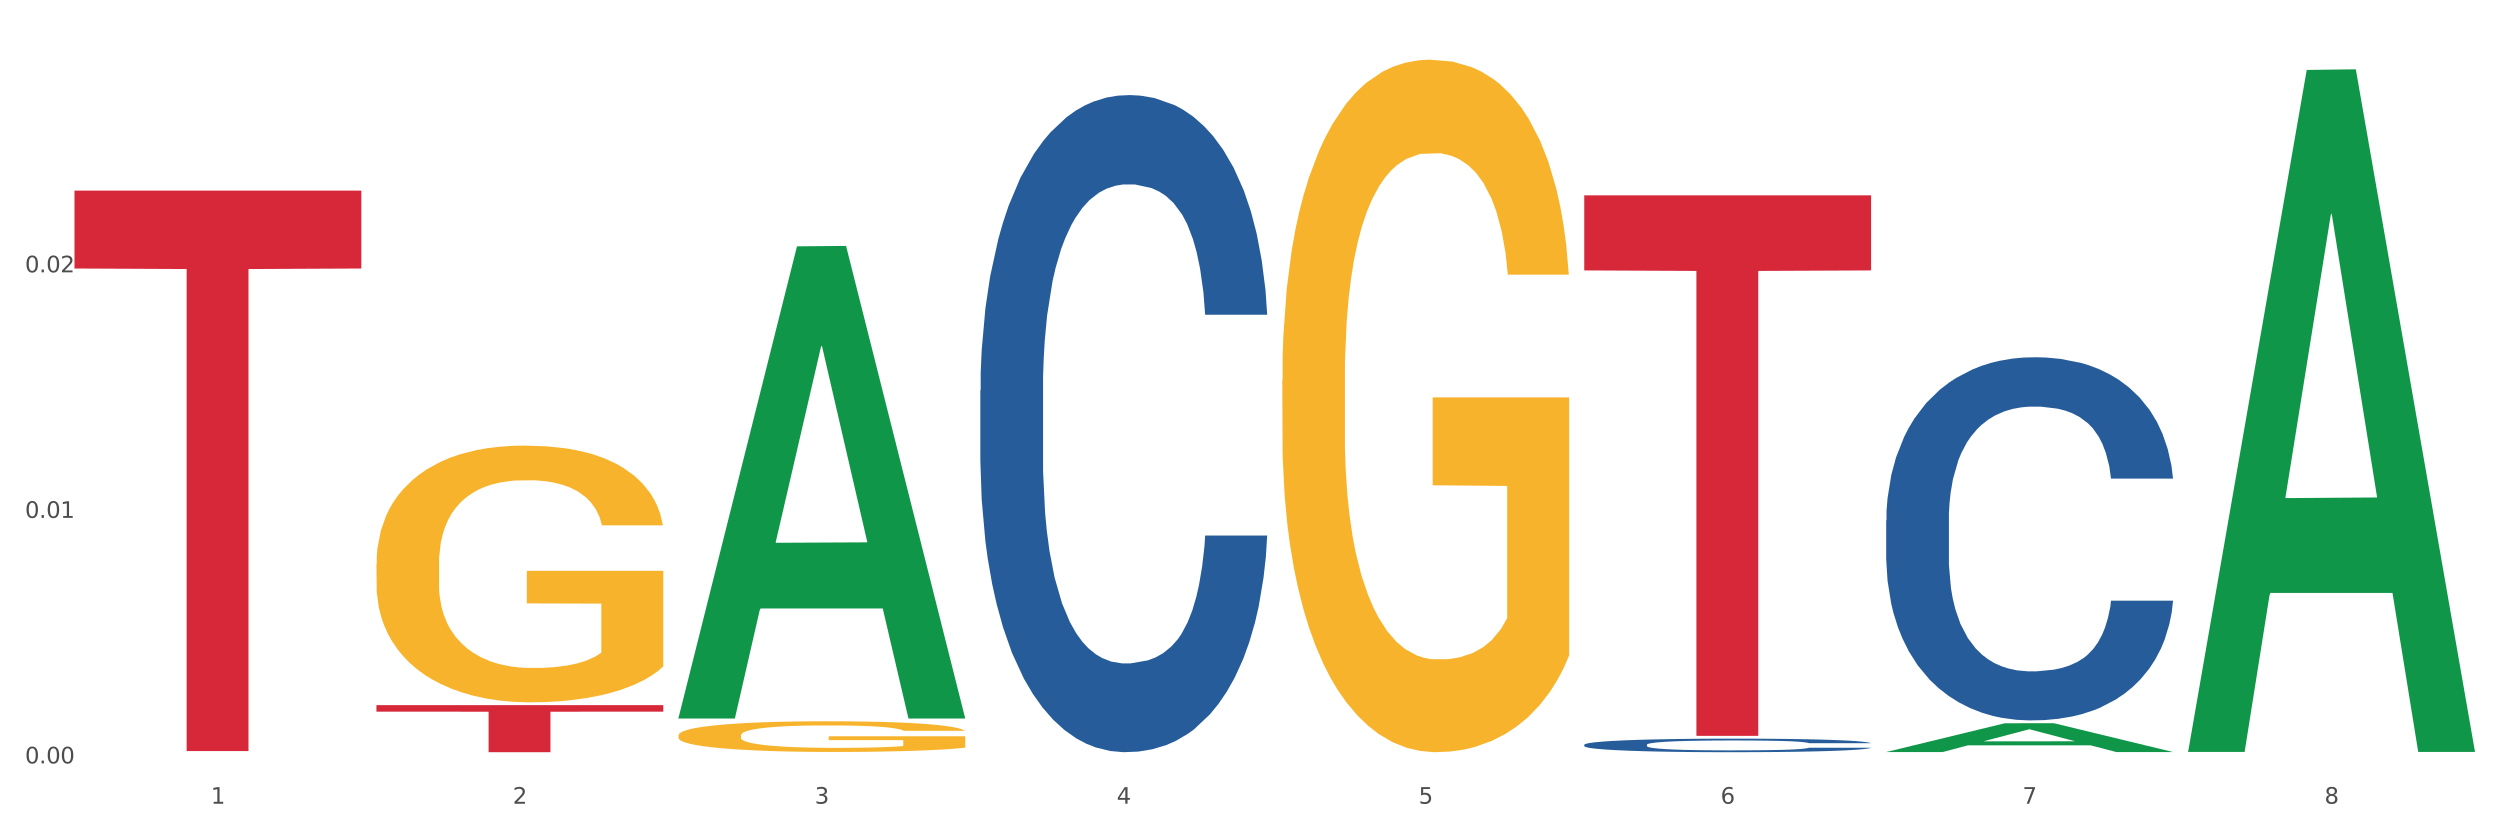 <?xml version="1.0" encoding="utf-8" standalone="no"?>
<!DOCTYPE svg PUBLIC "-//W3C//DTD SVG 1.1//EN"
  "http://www.w3.org/Graphics/SVG/1.1/DTD/svg11.dtd">
<svg xmlns:xlink="http://www.w3.org/1999/xlink" width="1080pt" height="360pt" viewBox="0 0 1080 360" xmlns="http://www.w3.org/2000/svg" version="1.1">
 <rect x="0" y="0" width="1080" height="360" fill="#333333" stroke="none"/>
 <defs>
  <style type="text/css">*{stroke-linejoin: round; stroke-linecap: butt}</style>
 </defs>
 <g id="figure_1">
  <g id="patch_1">
   <path d="M 0 360 
L 1080 360 
L 1080 0 
L 0 0 
z
" style="fill: #ffffff; stroke: #ffffff; stroke-linejoin: miter"/>
  </g>
  <g id="axes_1">
   <g id="matplotlib.axis_1">
    <g id="xtick_1">
     <g id="text_1">
      <!-- 1 -->
      <g style="fill: #4d4d4d" transform="translate(91.082 347.204) scale(0.096 -0.096)">
       <defs>
        <path id="DejaVuSans-31" d="M 794 531 
L 1825 531 
L 1825 4091 
L 703 3866 
L 703 4441 
L 1819 4666 
L 2450 4666 
L 2450 531 
L 3481 531 
L 3481 0 
L 794 0 
L 794 531 
z
" transform="scale(0.016)"/>
       </defs>
       <use xlink:href="#DejaVuSans-31"/>
      </g>
     </g>
    </g>
    <g id="xtick_2">
     <g id="text_2">
      <!-- 2 -->
      <g style="fill: #4d4d4d" transform="translate(221.525 347.204) scale(0.096 -0.096)">
       <defs>
        <path id="DejaVuSans-32" d="M 1228 531 
L 3431 531 
L 3431 0 
L 469 0 
L 469 531 
Q 828 903 1448 1529 
Q 2069 2156 2228 2338 
Q 2531 2678 2651 2914 
Q 2772 3150 2772 3378 
Q 2772 3750 2511 3984 
Q 2250 4219 1831 4219 
Q 1534 4219 1204 4116 
Q 875 4013 500 3803 
L 500 4441 
Q 881 4594 1212 4672 
Q 1544 4750 1819 4750 
Q 2544 4750 2975 4387 
Q 3406 4025 3406 3419 
Q 3406 3131 3298 2873 
Q 3191 2616 2906 2266 
Q 2828 2175 2409 1742 
Q 1991 1309 1228 531 
z
" transform="scale(0.016)"/>
       </defs>
       <use xlink:href="#DejaVuSans-32"/>
      </g>
     </g>
    </g>
    <g id="xtick_3">
     <g id="text_3">
      <!-- 3 -->
      <g style="fill: #4d4d4d" transform="translate(351.968 347.204) scale(0.096 -0.096)">
       <defs>
        <path id="DejaVuSans-33" d="M 2597 2516 
Q 3050 2419 3304 2112 
Q 3559 1806 3559 1356 
Q 3559 666 3084 287 
Q 2609 -91 1734 -91 
Q 1441 -91 1130 -33 
Q 819 25 488 141 
L 488 750 
Q 750 597 1062 519 
Q 1375 441 1716 441 
Q 2309 441 2620 675 
Q 2931 909 2931 1356 
Q 2931 1769 2642 2001 
Q 2353 2234 1838 2234 
L 1294 2234 
L 1294 2753 
L 1863 2753 
Q 2328 2753 2575 2939 
Q 2822 3125 2822 3475 
Q 2822 3834 2567 4026 
Q 2313 4219 1838 4219 
Q 1578 4219 1281 4162 
Q 984 4106 628 3988 
L 628 4550 
Q 988 4650 1302 4700 
Q 1616 4750 1894 4750 
Q 2613 4750 3031 4423 
Q 3450 4097 3450 3541 
Q 3450 3153 3228 2886 
Q 3006 2619 2597 2516 
z
" transform="scale(0.016)"/>
       </defs>
       <use xlink:href="#DejaVuSans-33"/>
      </g>
     </g>
    </g>
    <g id="xtick_4">
     <g id="text_4">
      <!-- 4 -->
      <g style="fill: #4d4d4d" transform="translate(482.412 347.204) scale(0.096 -0.096)">
       <defs>
        <path id="DejaVuSans-34" d="M 2419 4116 
L 825 1625 
L 2419 1625 
L 2419 4116 
z
M 2253 4666 
L 3047 4666 
L 3047 1625 
L 3713 1625 
L 3713 1100 
L 3047 1100 
L 3047 0 
L 2419 0 
L 2419 1100 
L 313 1100 
L 313 1709 
L 2253 4666 
z
" transform="scale(0.016)"/>
       </defs>
       <use xlink:href="#DejaVuSans-34"/>
      </g>
     </g>
    </g>
    <g id="xtick_5">
     <g id="text_5">
      <!-- 5 -->
      <g style="fill: #4d4d4d" transform="translate(612.855 347.204) scale(0.096 -0.096)">
       <defs>
        <path id="DejaVuSans-35" d="M 691 4666 
L 3169 4666 
L 3169 4134 
L 1269 4134 
L 1269 2991 
Q 1406 3038 1543 3061 
Q 1681 3084 1819 3084 
Q 2600 3084 3056 2656 
Q 3513 2228 3513 1497 
Q 3513 744 3044 326 
Q 2575 -91 1722 -91 
Q 1428 -91 1123 -41 
Q 819 9 494 109 
L 494 744 
Q 775 591 1075 516 
Q 1375 441 1709 441 
Q 2250 441 2565 725 
Q 2881 1009 2881 1497 
Q 2881 1984 2565 2268 
Q 2250 2553 1709 2553 
Q 1456 2553 1204 2497 
Q 953 2441 691 2322 
L 691 4666 
z
" transform="scale(0.016)"/>
       </defs>
       <use xlink:href="#DejaVuSans-35"/>
      </g>
     </g>
    </g>
    <g id="xtick_6">
     <g id="text_6">
      <!-- 6 -->
      <g style="fill: #4d4d4d" transform="translate(743.299 347.204) scale(0.096 -0.096)">
       <defs>
        <path id="DejaVuSans-36" d="M 2113 2584 
Q 1688 2584 1439 2293 
Q 1191 2003 1191 1497 
Q 1191 994 1439 701 
Q 1688 409 2113 409 
Q 2538 409 2786 701 
Q 3034 994 3034 1497 
Q 3034 2003 2786 2293 
Q 2538 2584 2113 2584 
z
M 3366 4563 
L 3366 3988 
Q 3128 4100 2886 4159 
Q 2644 4219 2406 4219 
Q 1781 4219 1451 3797 
Q 1122 3375 1075 2522 
Q 1259 2794 1537 2939 
Q 1816 3084 2150 3084 
Q 2853 3084 3261 2657 
Q 3669 2231 3669 1497 
Q 3669 778 3244 343 
Q 2819 -91 2113 -91 
Q 1303 -91 875 529 
Q 447 1150 447 2328 
Q 447 3434 972 4092 
Q 1497 4750 2381 4750 
Q 2619 4750 2861 4703 
Q 3103 4656 3366 4563 
z
" transform="scale(0.016)"/>
       </defs>
       <use xlink:href="#DejaVuSans-36"/>
      </g>
     </g>
    </g>
    <g id="xtick_7">
     <g id="text_7">
      <!-- 7 -->
      <g style="fill: #4d4d4d" transform="translate(873.742 347.204) scale(0.096 -0.096)">
       <defs>
        <path id="DejaVuSans-37" d="M 525 4666 
L 3525 4666 
L 3525 4397 
L 1831 0 
L 1172 0 
L 2766 4134 
L 525 4134 
L 525 4666 
z
" transform="scale(0.016)"/>
       </defs>
       <use xlink:href="#DejaVuSans-37"/>
      </g>
     </g>
    </g>
    <g id="xtick_8">
     <g id="text_8">
      <!-- 8 -->
      <g style="fill: #4d4d4d" transform="translate(1004.185 347.204) scale(0.096 -0.096)">
       <defs>
        <path id="DejaVuSans-38" d="M 2034 2216 
Q 1584 2216 1326 1975 
Q 1069 1734 1069 1313 
Q 1069 891 1326 650 
Q 1584 409 2034 409 
Q 2484 409 2743 651 
Q 3003 894 3003 1313 
Q 3003 1734 2745 1975 
Q 2488 2216 2034 2216 
z
M 1403 2484 
Q 997 2584 770 2862 
Q 544 3141 544 3541 
Q 544 4100 942 4425 
Q 1341 4750 2034 4750 
Q 2731 4750 3128 4425 
Q 3525 4100 3525 3541 
Q 3525 3141 3298 2862 
Q 3072 2584 2669 2484 
Q 3125 2378 3379 2068 
Q 3634 1759 3634 1313 
Q 3634 634 3220 271 
Q 2806 -91 2034 -91 
Q 1263 -91 848 271 
Q 434 634 434 1313 
Q 434 1759 690 2068 
Q 947 2378 1403 2484 
z
M 1172 3481 
Q 1172 3119 1398 2916 
Q 1625 2713 2034 2713 
Q 2441 2713 2670 2916 
Q 2900 3119 2900 3481 
Q 2900 3844 2670 4047 
Q 2441 4250 2034 4250 
Q 1625 4250 1398 4047 
Q 1172 3844 1172 3481 
z
" transform="scale(0.016)"/>
       </defs>
       <use xlink:href="#DejaVuSans-38"/>
      </g>
     </g>
    </g>
    <g id="xtick_9"/>
    <g id="xtick_10"/>
    <g id="xtick_11"/>
    <g id="xtick_12"/>
    <g id="xtick_13"/>
    <g id="xtick_14"/>
    <g id="xtick_15"/>
   </g>
   <g id="matplotlib.axis_2">
    <g id="ytick_1">
     <g id="text_9">
      <!-- 0.00 -->
      <g style="fill: #4d4d4d" transform="translate(10.8 329.798) scale(0.096 -0.096)">
       <defs>
        <path id="DejaVuSans-30" d="M 2034 4250 
Q 1547 4250 1301 3770 
Q 1056 3291 1056 2328 
Q 1056 1369 1301 889 
Q 1547 409 2034 409 
Q 2525 409 2770 889 
Q 3016 1369 3016 2328 
Q 3016 3291 2770 3770 
Q 2525 4250 2034 4250 
z
M 2034 4750 
Q 2819 4750 3233 4129 
Q 3647 3509 3647 2328 
Q 3647 1150 3233 529 
Q 2819 -91 2034 -91 
Q 1250 -91 836 529 
Q 422 1150 422 2328 
Q 422 3509 836 4129 
Q 1250 4750 2034 4750 
z
" transform="scale(0.016)"/>
        <path id="DejaVuSans-2e" d="M 684 794 
L 1344 794 
L 1344 0 
L 684 0 
L 684 794 
z
" transform="scale(0.016)"/>
       </defs>
       <use xlink:href="#DejaVuSans-30"/>
       <use xlink:href="#DejaVuSans-2e" transform="translate(63.623 0)"/>
       <use xlink:href="#DejaVuSans-30" transform="translate(95.41 0)"/>
       <use xlink:href="#DejaVuSans-30" transform="translate(159.033 0)"/>
      </g>
     </g>
    </g>
    <g id="ytick_2">
     <g id="text_10">
      <!-- 0.01 -->
      <g style="fill: #4d4d4d" transform="translate(10.8 223.723) scale(0.096 -0.096)">
       <use xlink:href="#DejaVuSans-30"/>
       <use xlink:href="#DejaVuSans-2e" transform="translate(63.623 0)"/>
       <use xlink:href="#DejaVuSans-30" transform="translate(95.41 0)"/>
       <use xlink:href="#DejaVuSans-31" transform="translate(159.033 0)"/>
      </g>
     </g>
    </g>
    <g id="ytick_3">
     <g id="text_11">
      <!-- 0.02 -->
      <g style="fill: #4d4d4d" transform="translate(10.8 117.648) scale(0.096 -0.096)">
       <use xlink:href="#DejaVuSans-30"/>
       <use xlink:href="#DejaVuSans-2e" transform="translate(63.623 0)"/>
       <use xlink:href="#DejaVuSans-30" transform="translate(95.41 0)"/>
       <use xlink:href="#DejaVuSans-32" transform="translate(159.033 0)"/>
      </g>
     </g>
    </g>
    <g id="ytick_4"/>
    <g id="ytick_5"/>
    <g id="ytick_6"/>
   </g>
   <g id="PolyCollection_1">
    <path d="M 293.062 310.012 
L 293.19 309.82 
L 344.291 106.419 
L 365.498 106.228 
L 416.983 310.395 
L 392.454 310.395 
L 381.34 262.852 
L 328.577 262.852 
L 328.194 263.619 
L 317.463 310.395 
L 293.062 310.395 
L 293.062 310.012 
L 335.221 234.48 
L 374.696 234.288 
L 355.15 149.745 
L 354.895 149.362 
L 354.639 149.937 
L 335.093 234.288 
L 335.221 234.48 
L 293.062 310.012 
z
" clip-path="url(#p8ca2788dd0)" style="fill: #109648"/>
    <path d="M 814.835 224.824 
L 814.982 224.681 
L 814.982 220.669 
L 815.421 215.224 
L 817.033 205.193 
L 819.083 197.599 
L 822.599 188.715 
L 824.503 184.989 
L 826.993 180.834 
L 832.12 174.099 
L 837.979 168.368 
L 842.08 165.215 
L 845.157 163.209 
L 852.041 159.627 
L 855.996 158.051 
L 860.097 156.761 
L 863.613 155.902 
L 869.472 154.898 
L 874.159 154.469 
L 879.579 154.325 
L 884.12 154.469 
L 890.126 155.042 
L 898.914 156.761 
L 902.283 157.764 
L 906.824 159.484 
L 911.512 161.776 
L 915.32 164.069 
L 919.714 167.365 
L 924.255 171.663 
L 928.65 177.108 
L 931.726 182.124 
L 934.216 187.425 
L 936.413 193.873 
L 938.024 200.895 
L 938.757 206.769 
L 911.951 206.769 
L 911.219 201.468 
L 909.754 195.736 
L 908.289 191.867 
L 906.678 188.715 
L 904.188 185.133 
L 901.99 182.84 
L 898.328 180.118 
L 894.959 178.398 
L 892.176 177.395 
L 888.807 176.535 
L 881.63 175.676 
L 876.503 175.676 
L 873.28 175.962 
L 869.326 176.679 
L 865.957 177.682 
L 862.002 179.401 
L 858.926 181.264 
L 855.849 183.7 
L 854.092 185.419 
L 851.455 188.572 
L 849.697 191.151 
L 847.354 195.593 
L 846.035 198.745 
L 843.692 206.913 
L 842.666 212.931 
L 842.227 217.086 
L 841.934 221.672 
L 841.934 244.025 
L 842.813 254.055 
L 843.545 258.354 
L 844.717 263.226 
L 846.914 269.531 
L 850.137 275.692 
L 853.506 280.134 
L 856.289 282.856 
L 858.926 284.863 
L 861.562 286.439 
L 864.785 287.872 
L 867.421 288.731 
L 871.376 289.591 
L 876.064 290.021 
L 879.726 290.021 
L 887.196 289.305 
L 890.565 288.588 
L 893.788 287.585 
L 897.303 286.009 
L 900.086 284.289 
L 901.697 283 
L 904.334 280.277 
L 906.385 277.411 
L 908.142 274.116 
L 909.314 271.25 
L 910.633 266.951 
L 911.658 262.079 
L 911.951 259.5 
L 938.757 259.5 
L 938.171 264.659 
L 937.145 269.674 
L 935.095 276.408 
L 933.483 280.277 
L 930.993 285.006 
L 928.357 289.018 
L 924.695 293.46 
L 921.326 296.756 
L 917.81 299.621 
L 914.002 302.201 
L 907.117 305.783 
L 904.627 306.786 
L 899.354 308.505 
L 895.252 309.508 
L 889.247 310.511 
L 883.095 311.085 
L 876.65 311.228 
L 870.937 310.941 
L 864.638 310.082 
L 860.683 309.222 
L 856.289 307.932 
L 851.162 305.926 
L 846.328 303.49 
L 841.788 300.624 
L 837.54 297.329 
L 833.585 293.603 
L 828.458 287.442 
L 824.649 281.424 
L 821.866 275.835 
L 819.962 271.107 
L 818.058 265.089 
L 817.033 260.933 
L 815.421 250.903 
L 814.835 241.589 
L 814.835 224.824 
z
" clip-path="url(#p8ca2788dd0)" style="fill: #255c99"/>
    <path d="M 684.392 321.726 
L 684.538 321.721 
L 684.538 321.571 
L 684.978 321.368 
L 686.589 320.994 
L 688.64 320.711 
L 692.155 320.379 
L 694.06 320.24 
L 696.55 320.085 
L 701.677 319.834 
L 707.536 319.62 
L 711.637 319.503 
L 714.713 319.428 
L 721.598 319.294 
L 725.553 319.236 
L 729.654 319.187 
L 733.169 319.155 
L 739.029 319.118 
L 743.716 319.102 
L 749.136 319.097 
L 753.677 319.102 
L 759.682 319.123 
L 768.471 319.187 
L 771.84 319.225 
L 776.381 319.289 
L 781.068 319.375 
L 784.877 319.46 
L 789.271 319.583 
L 793.812 319.743 
L 798.206 319.946 
L 801.282 320.134 
L 803.772 320.331 
L 805.97 320.572 
L 807.581 320.834 
L 808.313 321.053 
L 781.508 321.053 
L 780.775 320.855 
L 779.31 320.641 
L 777.846 320.497 
L 776.234 320.379 
L 773.744 320.246 
L 771.547 320.16 
L 767.885 320.059 
L 764.516 319.995 
L 761.733 319.957 
L 758.364 319.925 
L 751.186 319.893 
L 746.06 319.893 
L 742.837 319.904 
L 738.882 319.93 
L 735.513 319.968 
L 731.558 320.032 
L 728.482 320.101 
L 725.406 320.192 
L 723.648 320.257 
L 721.012 320.374 
L 719.254 320.47 
L 716.91 320.636 
L 715.592 320.754 
L 713.248 321.058 
L 712.223 321.283 
L 711.784 321.438 
L 711.491 321.609 
L 711.491 322.443 
L 712.369 322.817 
L 713.102 322.977 
L 714.274 323.159 
L 716.471 323.394 
L 719.693 323.624 
L 723.062 323.79 
L 725.846 323.891 
L 728.482 323.966 
L 731.119 324.025 
L 734.341 324.078 
L 736.978 324.11 
L 740.933 324.142 
L 745.62 324.158 
L 749.282 324.158 
L 756.753 324.132 
L 760.122 324.105 
L 763.344 324.068 
L 766.86 324.009 
L 769.643 323.945 
L 771.254 323.897 
L 773.891 323.795 
L 775.941 323.688 
L 777.699 323.565 
L 778.871 323.458 
L 780.189 323.298 
L 781.215 323.116 
L 781.508 323.02 
L 808.313 323.02 
L 807.727 323.212 
L 806.702 323.399 
L 804.651 323.651 
L 803.04 323.795 
L 800.55 323.971 
L 797.913 324.121 
L 794.251 324.287 
L 790.882 324.41 
L 787.367 324.517 
L 783.558 324.613 
L 776.674 324.746 
L 774.184 324.784 
L 768.91 324.848 
L 764.809 324.885 
L 758.803 324.923 
L 752.651 324.944 
L 746.206 324.95 
L 740.493 324.939 
L 734.195 324.907 
L 730.24 324.875 
L 725.846 324.827 
L 720.719 324.752 
L 715.885 324.661 
L 711.344 324.554 
L 707.096 324.431 
L 703.141 324.292 
L 698.015 324.062 
L 694.206 323.838 
L 691.423 323.629 
L 689.519 323.453 
L 687.615 323.228 
L 686.589 323.073 
L 684.978 322.699 
L 684.392 322.352 
L 684.392 321.726 
z
" clip-path="url(#p8ca2788dd0)" style="fill: #255c99"/>
    <path d="M 423.505 168.619 
L 423.652 168.36 
L 423.652 161.101 
L 424.091 151.249 
L 425.702 133.102 
L 427.753 119.361 
L 431.269 103.288 
L 433.173 96.547 
L 435.663 89.029 
L 440.79 76.844 
L 446.649 66.473 
L 450.75 60.77 
L 453.826 57.14 
L 460.711 50.659 
L 464.666 47.807 
L 468.767 45.474 
L 472.283 43.918 
L 478.142 42.104 
L 482.829 41.326 
L 488.249 41.067 
L 492.79 41.326 
L 498.795 42.363 
L 507.584 45.474 
L 510.953 47.289 
L 515.494 50.4 
L 520.181 54.548 
L 523.99 58.696 
L 528.384 64.659 
L 532.925 72.436 
L 537.319 82.288 
L 540.395 91.362 
L 542.886 100.954 
L 545.083 112.621 
L 546.694 125.324 
L 547.426 135.953 
L 520.621 135.953 
L 519.888 126.361 
L 518.424 115.991 
L 516.959 108.991 
L 515.348 103.288 
L 512.857 96.806 
L 510.66 92.658 
L 506.998 87.732 
L 503.629 84.621 
L 500.846 82.806 
L 497.477 81.251 
L 490.3 79.695 
L 485.173 79.695 
L 481.95 80.214 
L 477.995 81.51 
L 474.626 83.325 
L 470.671 86.436 
L 467.595 89.806 
L 464.519 94.214 
L 462.762 97.325 
L 460.125 103.028 
L 458.367 107.695 
L 456.024 115.732 
L 454.705 121.435 
L 452.362 136.213 
L 451.336 147.101 
L 450.897 154.62 
L 450.604 162.916 
L 450.604 203.359 
L 451.483 221.507 
L 452.215 229.285 
L 453.387 238.099 
L 455.584 249.507 
L 458.807 260.655 
L 462.176 268.691 
L 464.959 273.617 
L 467.595 277.247 
L 470.232 280.099 
L 473.455 282.691 
L 476.091 284.247 
L 480.046 285.802 
L 484.733 286.58 
L 488.395 286.58 
L 495.866 285.284 
L 499.235 283.987 
L 502.457 282.173 
L 505.973 279.321 
L 508.756 276.21 
L 510.367 273.877 
L 513.004 268.951 
L 515.055 263.766 
L 516.812 257.803 
L 517.984 252.618 
L 519.302 244.84 
L 520.328 236.025 
L 520.621 231.359 
L 547.426 231.359 
L 546.84 240.692 
L 545.815 249.766 
L 543.764 261.951 
L 542.153 268.951 
L 539.663 277.506 
L 537.026 284.765 
L 533.364 292.802 
L 529.995 298.765 
L 526.48 303.95 
L 522.671 308.617 
L 515.787 315.098 
L 513.297 316.913 
L 508.024 320.024 
L 503.922 321.838 
L 497.917 323.653 
L 491.764 324.69 
L 485.319 324.95 
L 479.607 324.431 
L 473.308 322.875 
L 469.353 321.32 
L 464.959 318.987 
L 459.832 315.357 
L 454.998 310.95 
L 450.457 305.765 
L 446.209 299.802 
L 442.255 293.061 
L 437.128 281.913 
L 433.319 271.025 
L 430.536 260.914 
L 428.632 252.358 
L 426.728 241.47 
L 425.702 233.951 
L 424.091 215.804 
L 423.505 198.952 
L 423.505 168.619 
z
" clip-path="url(#p8ca2788dd0)" style="fill: #255c99"/>
    <path d="M 162.618 243.749 
L 162.765 243.648 
L 162.765 240.001 
L 163.057 236.861 
L 164.52 229.264 
L 166.715 222.983 
L 168.324 219.641 
L 169.934 216.906 
L 171.836 214.171 
L 174.177 211.334 
L 178.419 207.181 
L 181.053 205.054 
L 184.272 202.825 
L 190.124 199.584 
L 194.367 197.761 
L 198.756 196.241 
L 205.925 194.418 
L 210.607 193.607 
L 215.581 193 
L 221.58 192.594 
L 226.115 192.493 
L 236.064 192.797 
L 244.55 193.709 
L 248.646 194.418 
L 253.913 195.633 
L 256.693 196.444 
L 261.229 198.064 
L 265.91 200.192 
L 269.129 202.015 
L 273.957 205.459 
L 277.615 208.903 
L 280.98 213.158 
L 282.736 216.095 
L 284.052 218.83 
L 285.223 221.97 
L 286.393 226.934 
L 260.058 226.934 
L 259.034 223.389 
L 257.425 220.046 
L 255.084 216.804 
L 253.036 214.778 
L 249.524 212.246 
L 246.305 210.625 
L 242.94 209.41 
L 238.844 208.397 
L 235.625 207.89 
L 231.09 207.485 
L 222.165 207.586 
L 216.166 208.397 
L 212.07 209.41 
L 209.436 210.321 
L 207.095 211.334 
L 204.462 212.752 
L 201.389 214.88 
L 199.195 216.804 
L 197 219.235 
L 195.245 221.666 
L 193.635 224.503 
L 192.319 227.542 
L 191.294 230.682 
L 190.417 234.531 
L 189.685 240.913 
L 189.685 254.79 
L 189.978 257.931 
L 190.709 262.084 
L 191.587 265.224 
L 193.05 268.972 
L 194.367 271.504 
L 196.854 275.151 
L 199.634 278.19 
L 201.828 280.114 
L 204.023 281.735 
L 207.827 283.964 
L 212.07 285.787 
L 215.727 286.901 
L 220.702 287.914 
L 224.067 288.319 
L 226.993 288.522 
L 234.162 288.522 
L 239.283 288.218 
L 244.989 287.509 
L 249.378 286.597 
L 253.036 285.483 
L 257.132 283.66 
L 259.766 281.938 
L 259.766 260.767 
L 227.578 260.666 
L 227.578 246.585 
L 286.54 246.585 
L 286.54 287.914 
L 284.052 290.041 
L 281.273 291.966 
L 278.346 293.688 
L 273.957 295.815 
L 268.69 297.841 
L 264.008 299.259 
L 259.034 300.475 
L 253.182 301.589 
L 245.574 302.602 
L 240.892 303.007 
L 235.04 303.311 
L 228.164 303.413 
L 222.165 303.21 
L 216.313 302.703 
L 210.168 301.792 
L 204.169 300.475 
L 199.634 299.158 
L 195.098 297.537 
L 190.27 295.41 
L 186.466 293.384 
L 183.54 291.561 
L 180.321 289.231 
L 176.81 286.192 
L 174.177 283.457 
L 171.836 280.621 
L 169.348 276.974 
L 167.593 273.834 
L 165.837 269.883 
L 164.813 266.946 
L 163.643 262.388 
L 162.765 256.006 
L 162.618 243.749 
z
" clip-path="url(#p8ca2788dd0)" style="fill: #f7b32b"/>
    <path d="M 553.949 164.015 
L 554.095 163.742 
L 554.095 153.906 
L 554.388 145.435 
L 555.851 124.943 
L 558.045 108.003 
L 559.655 98.986 
L 561.264 91.609 
L 563.166 84.231 
L 565.507 76.581 
L 569.75 65.378 
L 572.383 59.64 
L 575.602 53.629 
L 581.454 44.886 
L 585.697 39.968 
L 590.086 35.869 
L 597.255 30.951 
L 601.937 28.765 
L 606.911 27.126 
L 612.91 26.033 
L 617.445 25.759 
L 627.394 26.579 
L 635.88 29.038 
L 639.977 30.951 
L 645.244 34.23 
L 648.023 36.416 
L 652.559 40.787 
L 657.241 46.525 
L 660.459 51.443 
L 665.287 60.733 
L 668.945 70.023 
L 672.31 81.499 
L 674.066 89.423 
L 675.383 96.8 
L 676.553 105.27 
L 677.724 118.659 
L 651.388 118.659 
L 650.364 109.096 
L 648.755 100.079 
L 646.414 91.335 
L 644.366 85.871 
L 640.854 79.04 
L 637.636 74.668 
L 634.271 71.389 
L 630.174 68.657 
L 626.955 67.291 
L 622.42 66.198 
L 613.495 66.471 
L 607.497 68.657 
L 603.4 71.389 
L 600.767 73.848 
L 598.426 76.581 
L 595.792 80.406 
L 592.72 86.144 
L 590.525 91.335 
L 588.331 97.893 
L 586.575 104.451 
L 584.965 112.101 
L 583.649 120.298 
L 582.625 128.768 
L 581.747 139.151 
L 581.015 156.365 
L 581.015 193.798 
L 581.308 202.268 
L 582.039 213.47 
L 582.917 221.941 
L 584.38 232.05 
L 585.697 238.881 
L 588.184 248.718 
L 590.964 256.915 
L 593.159 262.106 
L 595.353 266.478 
L 599.157 272.489 
L 603.4 277.407 
L 607.058 280.413 
L 612.032 283.145 
L 615.397 284.238 
L 618.323 284.784 
L 625.492 284.784 
L 630.613 283.965 
L 636.319 282.052 
L 640.708 279.593 
L 644.366 276.587 
L 648.462 271.669 
L 651.096 267.024 
L 651.096 209.918 
L 618.908 209.645 
L 618.908 171.666 
L 677.87 171.666 
L 677.87 283.145 
L 675.383 288.883 
L 672.603 294.074 
L 669.677 298.719 
L 665.287 304.457 
L 660.02 309.922 
L 655.339 313.747 
L 650.364 317.026 
L 644.512 320.031 
L 636.904 322.764 
L 632.222 323.857 
L 626.37 324.676 
L 619.494 324.95 
L 613.495 324.403 
L 607.643 323.037 
L 601.498 320.578 
L 595.5 317.026 
L 590.964 313.474 
L 586.429 309.102 
L 581.6 303.364 
L 577.796 297.899 
L 574.87 292.981 
L 571.652 286.697 
L 568.14 278.5 
L 565.507 271.123 
L 563.166 263.472 
L 560.679 253.636 
L 558.923 245.166 
L 557.167 234.509 
L 556.143 226.586 
L 554.973 214.29 
L 554.095 197.077 
L 553.949 164.015 
z
" clip-path="url(#p8ca2788dd0)" style="fill: #f7b32b"/>
    <path d="M 32.175 82.349 
L 156.096 82.349 
L 156.096 115.996 
L 107.35 116.223 
L 107.35 324.47 
L 80.628 324.47 
L 80.628 116.223 
L 32.175 115.996 
L 32.175 82.576 
L 32.175 82.349 
z
" clip-path="url(#p8ca2788dd0)" style="fill: #d62839"/>
    <path d="M 684.392 84.37 
L 808.313 84.37 
L 808.313 116.822 
L 759.567 117.042 
L 759.567 317.895 
L 732.845 317.895 
L 732.845 117.042 
L 684.392 116.822 
L 684.392 84.589 
L 684.392 84.37 
z
" clip-path="url(#p8ca2788dd0)" style="fill: #d62839"/>
    <path d="M 293.062 317.719 
L 293.208 317.707 
L 293.208 317.271 
L 293.501 316.896 
L 294.964 315.989 
L 297.158 315.239 
L 298.768 314.839 
L 300.377 314.513 
L 302.279 314.186 
L 304.62 313.847 
L 308.863 313.351 
L 311.496 313.097 
L 314.715 312.831 
L 320.567 312.444 
L 324.81 312.226 
L 329.199 312.045 
L 336.368 311.827 
L 341.05 311.73 
L 346.025 311.657 
L 352.023 311.609 
L 356.559 311.597 
L 366.507 311.633 
L 374.993 311.742 
L 379.09 311.827 
L 384.357 311.972 
L 387.137 312.069 
L 391.672 312.262 
L 396.354 312.516 
L 399.573 312.734 
L 404.401 313.146 
L 408.058 313.557 
L 411.423 314.065 
L 413.179 314.416 
L 414.496 314.743 
L 415.666 315.118 
L 416.837 315.711 
L 390.502 315.711 
L 389.477 315.287 
L 387.868 314.888 
L 385.527 314.501 
L 383.479 314.259 
L 379.968 313.956 
L 376.749 313.763 
L 373.384 313.617 
L 369.287 313.496 
L 366.069 313.436 
L 361.533 313.388 
L 352.608 313.4 
L 346.61 313.496 
L 342.513 313.617 
L 339.88 313.726 
L 337.539 313.847 
L 334.905 314.017 
L 331.833 314.271 
L 329.638 314.501 
L 327.444 314.791 
L 325.688 315.081 
L 324.079 315.42 
L 322.762 315.783 
L 321.738 316.158 
L 320.86 316.618 
L 320.128 317.38 
L 320.128 319.038 
L 320.421 319.413 
L 321.153 319.909 
L 322.03 320.284 
L 323.493 320.731 
L 324.81 321.034 
L 327.297 321.469 
L 330.077 321.832 
L 332.272 322.062 
L 334.466 322.256 
L 338.27 322.522 
L 342.513 322.74 
L 346.171 322.873 
L 351.145 322.994 
L 354.51 323.042 
L 357.436 323.067 
L 364.605 323.067 
L 369.726 323.03 
L 375.432 322.946 
L 379.821 322.837 
L 383.479 322.704 
L 387.576 322.486 
L 390.209 322.28 
L 390.209 319.751 
L 358.022 319.739 
L 358.022 318.058 
L 416.983 318.058 
L 416.983 322.994 
L 414.496 323.248 
L 411.716 323.478 
L 408.79 323.684 
L 404.401 323.938 
L 399.134 324.18 
L 394.452 324.349 
L 389.477 324.494 
L 383.625 324.627 
L 376.017 324.748 
L 371.336 324.797 
L 365.483 324.833 
L 358.607 324.845 
L 352.608 324.821 
L 346.756 324.76 
L 340.611 324.651 
L 334.613 324.494 
L 330.077 324.337 
L 325.542 324.143 
L 320.714 323.889 
L 316.91 323.647 
L 313.984 323.429 
L 310.765 323.151 
L 307.253 322.788 
L 304.62 322.462 
L 302.279 322.123 
L 299.792 321.687 
L 298.036 321.312 
L 296.281 320.84 
L 295.256 320.489 
L 294.086 319.945 
L 293.208 319.183 
L 293.062 317.719 
z
" clip-path="url(#p8ca2788dd0)" style="fill: #f7b32b"/>
    <path d="M 162.618 304.614 
L 286.54 304.614 
L 286.54 307.44 
L 237.793 307.459 
L 237.793 324.95 
L 211.071 324.95 
L 211.071 307.459 
L 162.618 307.44 
L 162.618 304.633 
L 162.618 304.614 
z
" clip-path="url(#p8ca2788dd0)" style="fill: #d62839"/>
    <path d="M 814.835 324.857 
L 814.963 324.845 
L 866.065 312.441 
L 887.272 312.429 
L 938.757 324.88 
L 914.228 324.88 
L 903.113 321.981 
L 850.351 321.981 
L 849.968 322.028 
L 839.236 324.88 
L 814.835 324.88 
L 814.835 324.857 
L 856.994 320.251 
L 896.47 320.239 
L 876.924 315.083 
L 876.668 315.06 
L 876.413 315.095 
L 856.866 320.239 
L 856.994 320.251 
L 814.835 324.857 
z
" clip-path="url(#p8ca2788dd0)" style="fill: #109648"/>
    <path d="M 945.279 324.275 
L 945.407 323.998 
L 996.508 30.213 
L 1017.715 29.936 
L 1069.2 324.829 
L 1044.671 324.829 
L 1033.557 256.159 
L 980.794 256.159 
L 980.411 257.267 
L 969.68 324.829 
L 945.279 324.829 
L 945.279 324.275 
L 987.438 215.179 
L 1026.913 214.902 
L 1007.367 92.791 
L 1007.112 92.238 
L 1006.856 93.068 
L 987.31 214.902 
L 987.438 215.179 
L 945.279 324.275 
z
" clip-path="url(#p8ca2788dd0)" style="fill: #109648"/>
   </g>
  </g>
 </g>
 <defs>
  <clipPath id="p8ca2788dd0">
   <rect x="32.175" y="10.8" width="1037.025" height="329.109"/>
  </clipPath>
 </defs>
</svg>

